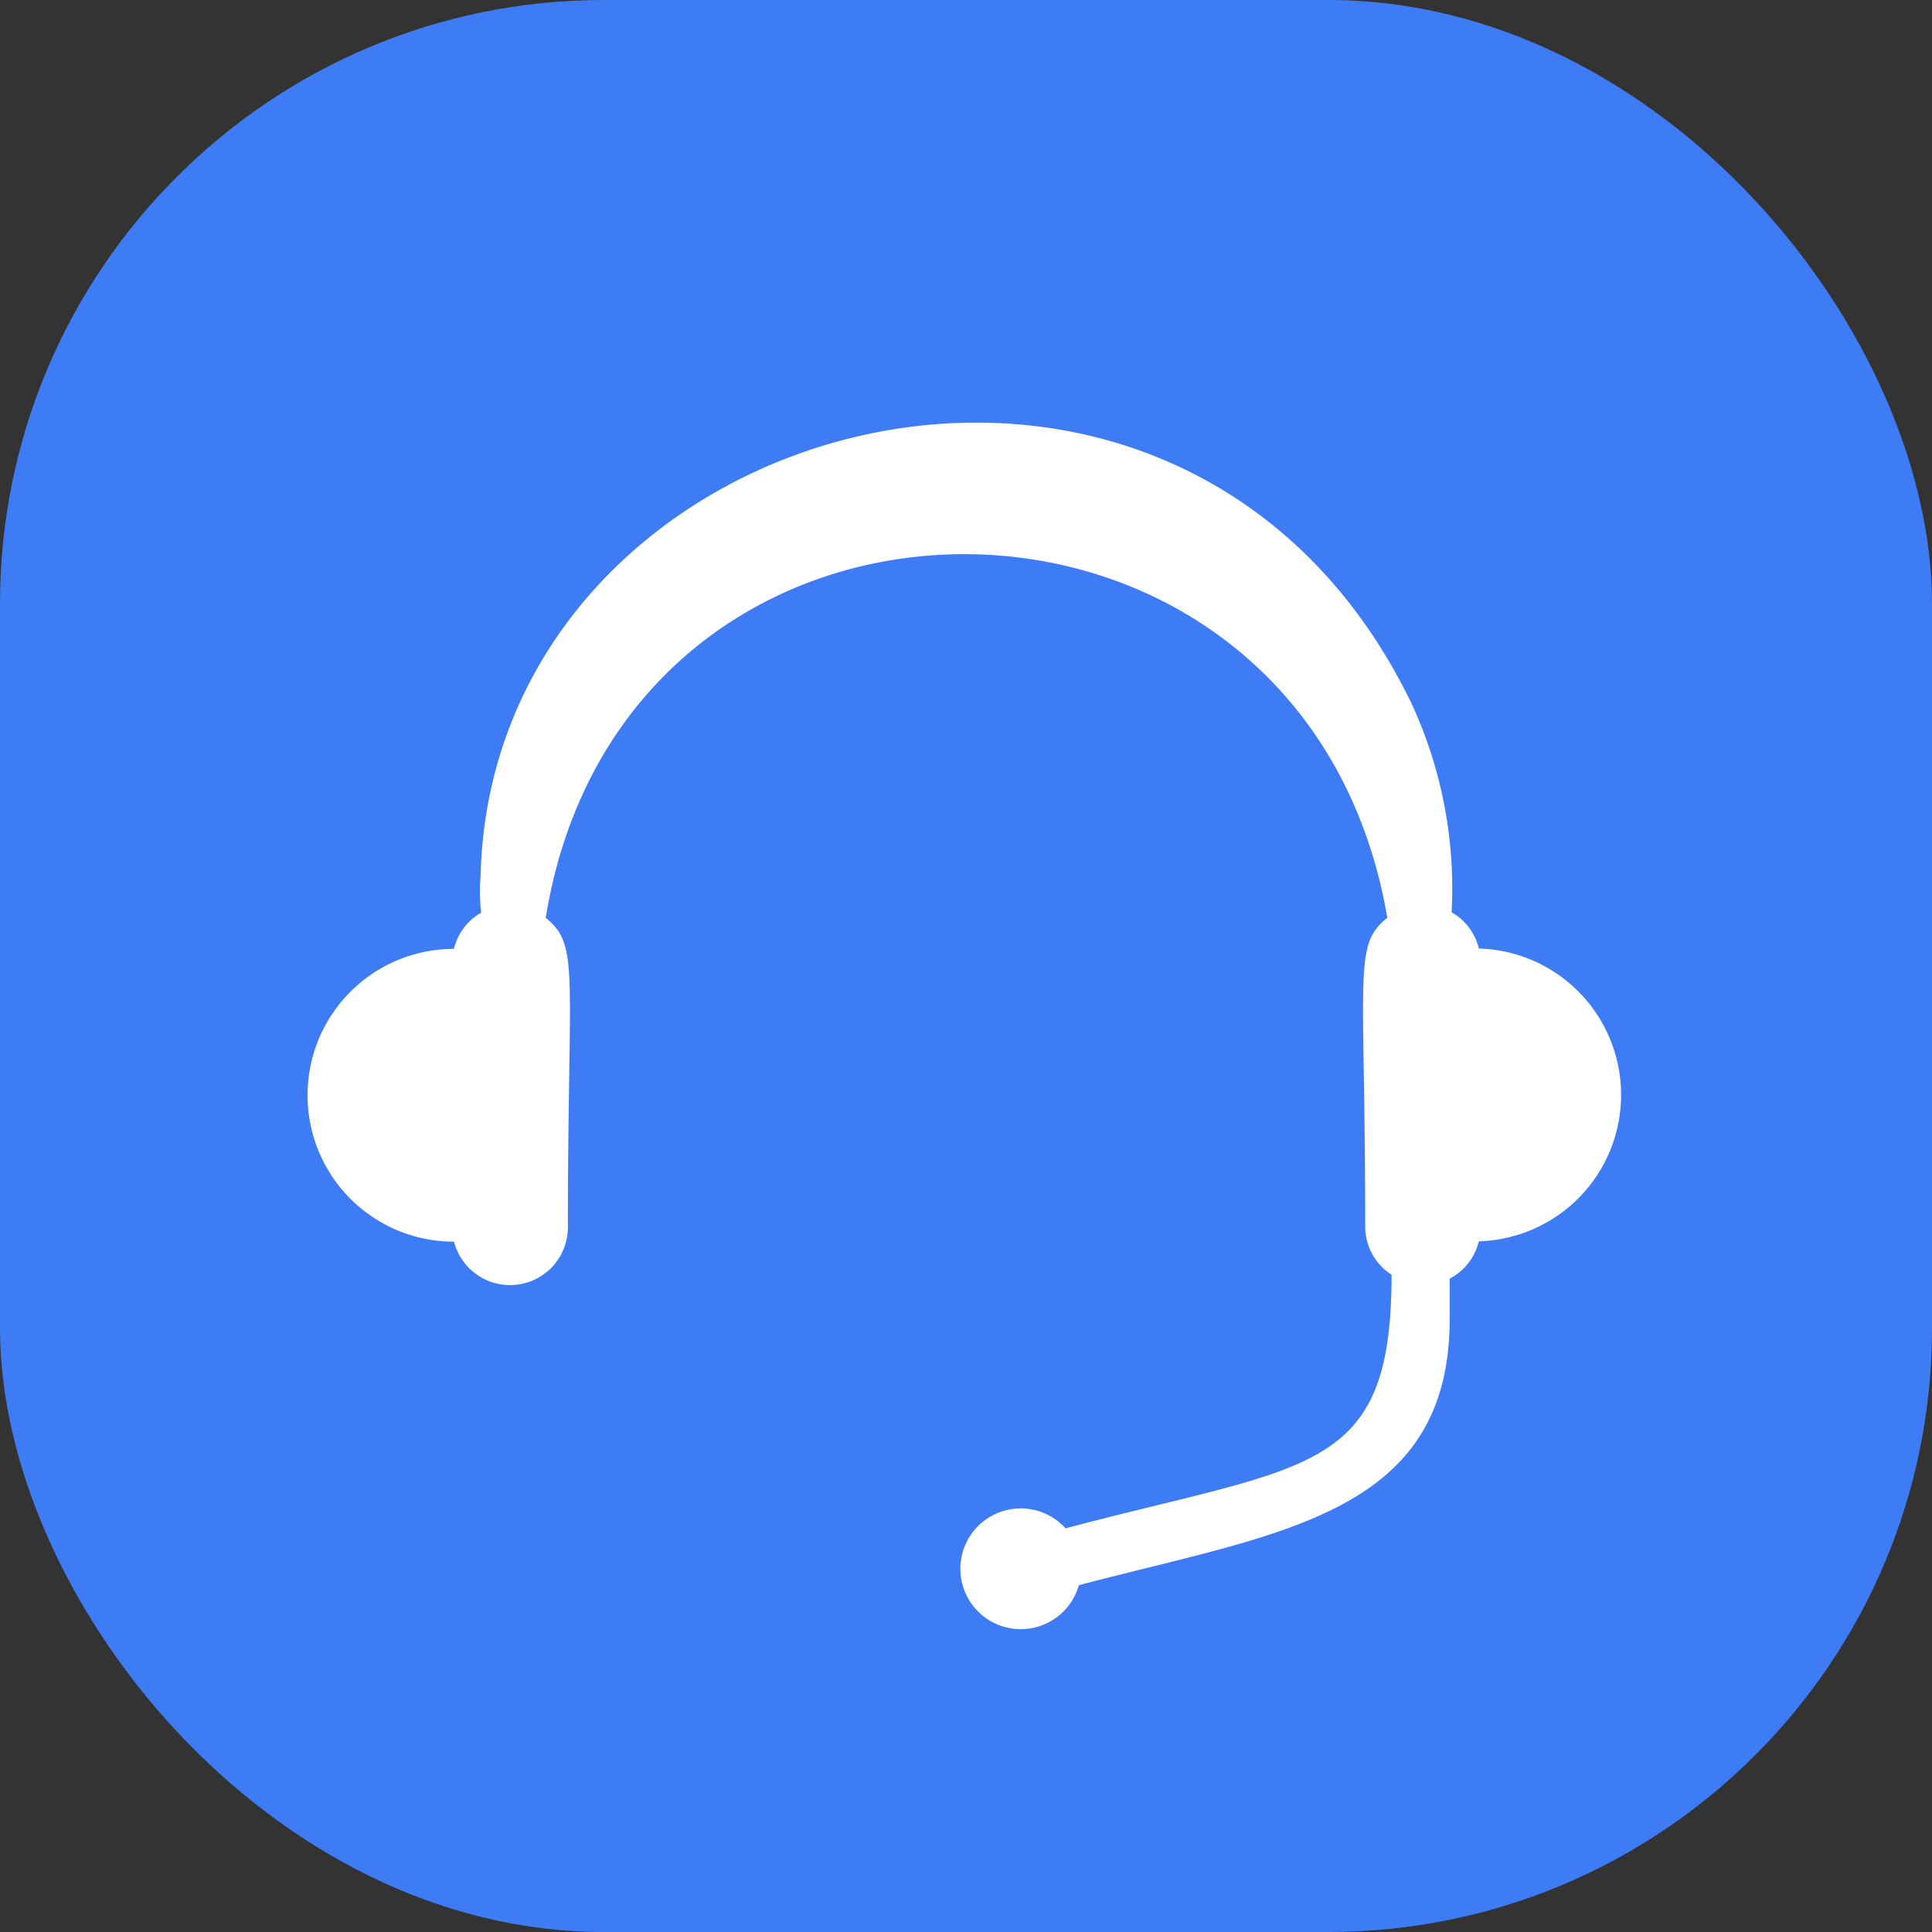 <svg xmlns="http://www.w3.org/2000/svg" xmlns:xlink="http://www.w3.org/1999/xlink" width="32" height="32" viewBox="0 0 32 32">
  <rect x="0" y="0" width="32" height="32" fill="#333333" stroke="none"/>
  <defs>
    <clipPath id="clip-path">
      <rect id="Rectangle_1362" data-name="Rectangle 1362" width="32" height="18" transform="translate(-0.456 -0.104)" fill="#fff" opacity="0.8"/>
    </clipPath>
  </defs>
  <g id="Group_7711" data-name="Group 7711" transform="translate(-1055 -1189)">
    <rect id="Rectangle_1361" data-name="Rectangle 1361" width="32" height="32" rx="10" transform="translate(1055 1189)" fill="#3e7cf5"/>
    <g id="technical-support-svgrepo-com" transform="translate(1000.178 1196)">
      <path id="Path_2305" data-name="Path 2305" d="M62.341,13.561a.958.958,0,0,0,1.887-.231c0-4.267.2-4.665-.367-5.128C65.169.143,76.433.2,77.8,8.2c-.57.465-.366.861-.366,5.127a.949.949,0,0,0,.437.787c0,3.319-1.346,3.125-5.4,4.2a1,1,0,1,0,.22.942c3.269-.867,6.142-1.14,6.142-4.407v-.67a.951.951,0,0,0,.483-.619,2.426,2.426,0,0,0,0-4.85.944.944,0,0,0-.451-.6A7.292,7.292,0,0,0,78.2,4.649C74.346-3.306,62.96-.193,62.782,7.516a2.823,2.823,0,0,0,.01.6.944.944,0,0,0-.451.6,2.425,2.425,0,0,0,0,4.85Z" transform="translate(0 0)" fill="#fff"/>
    </g>
  </g>
</svg>
